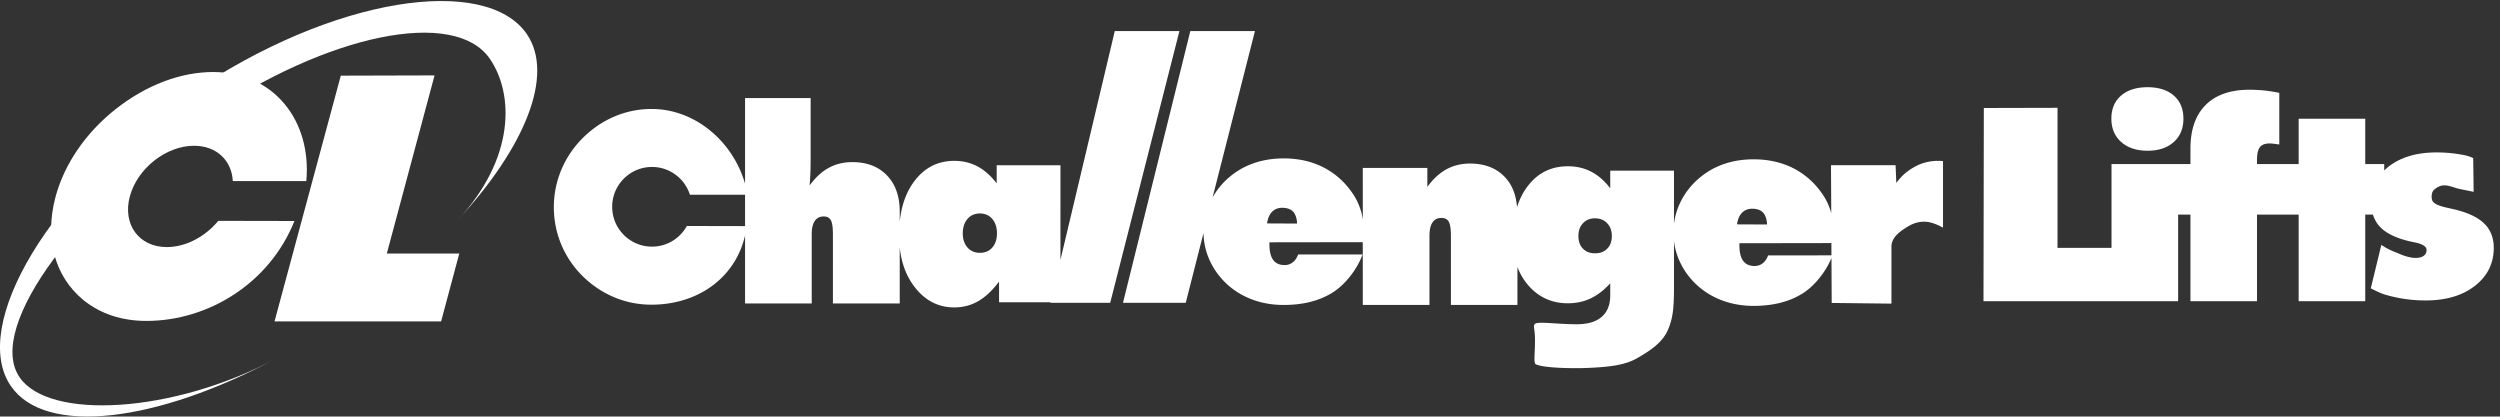 <svg xmlns="http://www.w3.org/2000/svg" xml:space="preserve" width="691.36" height="115.187"><rect width="100%" height="100%" fill="#333333" stroke="none"/><path d="M2063.28 351.375c-6.37-7.293-15-11.004-25.86-11.004-10.63 0-19.32 3.777-25.81 11.16-6.5 7.512-9.74 17.207-9.74 29.348 0 12.305 3.24 22.305 9.74 29.863 6.49 7.664 15.18 11.465 25.81 11.465 10.66 0 19.21-3.73 25.71-11.25 6.6-7.617 9.83-17.656 9.83-30.078 0-12.297-3.23-22.199-9.68-29.504zm-514.1 44.551-121.04.254c-14.1-25.594-41.26-42.918-72.47-42.918-45.75 0-82.78 37.09-82.78 82.793 0 45.711 37.03 82.851 82.78 82.851 36.97 0 68.27-24.277 78.86-57.746h114.65zm768.78 405.617-113-475.879V522.5H2072.4v-37.715c-12.25 15.965-25.71 27.762-40.08 35.41-14.47 7.606-30.45 11.407-48.11 11.407-34.18 0-61.83-14.102-83.05-42.297-16.88-22.383-26.93-50.614-30.38-84.461v21.347c0 31.805-8.91 56.903-26.61 75.215-17.67 18.426-41.81 27.586-72.1 27.586-18.05 0-34.48-3.984-48.99-11.972-14.55-7.95-27.71-20.176-39.68-36.563.72 8.391 1.2 16.934 1.63 25.977.34 9.023.51 21.621.51 37.714v118.02h-136.36V484.199c-25.52 88.067-103.85 155.293-194.53 155.293-53.09 0-103.79-21.25-143.2-60.676-38.71-38.621-59.85-90.164-59.85-143.269 0-68.176 33.29-130.246 90.91-168.965 34.1-22.687 71.94-34.023 112.14-34.023 94.71 0 173.7 54.05 194.53 143.816V235.027h138.62v143.809c0 12.316 2.14 21.621 6.37 27.805 4.24 6.269 10.33 9.355 18.44 9.355 7.13 0 12.15-2.59 15.02-7.851 2.85-5.293 4.24-14.973 4.24-29.309V235.027h138.91v116.641c3.5-32.664 13.76-60.242 31.19-82.578 21.81-28.145 49.13-42.227 82.24-42.227 18.17 0 34.77 4.348 49.89 13.086 15.07 8.672 29.47 22.297 43.22 40.606v-42.938h106.74l-.3-1.211h124.64l143.98 565.137zm1960.19-159.66-153.2-.371-.71-401.778h278.09v110.899h-124.18zm887.3-240.653c-13.14 12.93-33.78 22.645-61.7 29.364-3 .656-7.16 1.652-12.3 2.844-21.82 4.55-31.58 9.363-34.24 16.16-1.89 4.894-2.09 16.711 3.99 22.031 3.92 3.43 9.55 7.129 15.78 8.516 10.88 2.226 22.83-3.204 32.99-5.938 7.95-2.09 15.11-3.074 33.43-7.039l-.93 70.105c-5.36 2.793-12.33 4.954-18.27 6.184-18.55 3.699-37.83 5.691-58.1 5.691-40.49 0-73.28-9.589-98.44-28.601a116.005 116.005 0 0 1-10.19-8.945v13.328h-39.46v94.308h-138.45V524.93h-49.13v-.008h-37.48v8.465c0 12.734 2.02 21.633 6.08 26.769 3.98 5.145 10.84 7.676 20.43 7.676 2.38 0 6.97-.461 13.71-1.348 2.66-.363 4.63-.656 6.11-.773v107.227a307.168 307.168 0 0 1-31.17 4.972c-10.33 1.094-20.61 1.57-30.88 1.57-39.51 0-69.8-10.527-91.01-31.628-21.12-21.125-31.66-51.418-31.66-90.715v-32.215h-164.13V239.734h138.5v180.11h25.63v-180.11h138.39v180.11h86.61v-180.11h138.45v180.11h15.96c3.11-9.641 7.79-18.196 14.55-25.391 12.34-12.941 32.09-22.863 59.14-29.492 3.13-.754 7.48-1.731 13.07-2.844 16.48-3.367 24.78-8.594 24.78-15.879 0-5.097-1.93-9.238-5.92-12.05-3.88-2.899-9.53-4.375-16.89-4.375-9.12 0-20.14 2.695-32.83 8.125-12.79 5.382-22.97 8.457-38.4 18.945l-21.95-90.36c20.84-10.304 23.36-11.906 45.58-17.265 22.29-5.305 45-7.891 68.23-7.891 42.61 0 77.01 10.145 102.89 30.508 25.97 20.293 39 46.57 39 78.816 0 20.735-6.58 37.61-19.77 50.539zm-700 151.454c22.8 0 40.94 5.988 54.3 18.019 13.46 11.973 20.18 28.27 20.18 48.66 0 20.305-6.68 36.27-19.87 47.903-13.28 11.562-31.5 17.461-54.61 17.461-23.39 0-41.77-5.899-55.15-17.461-13.4-11.633-20.14-27.598-20.14-47.903 0-20.183 6.74-36.289 20.37-48.484 13.69-12.18 31.9-18.195 54.92-18.195zm-789.04-217.676c-2.66-7.176-6.41-12.656-11.25-16.375-4.76-3.692-10.37-5.656-16.7-5.656-10.72 0-18.69 3.554-23.94 10.675-5.12 6.934-7.82 17.821-7.82 32.254v4.414l191.27.305.12-25.508zm-54.32 88.691c5.41 5.547 12.54 8.36 21.33 8.36 9.94 0 17.37-2.715 22.46-7.95 4.96-5.418 7.8-13.621 8.36-24.832l-62.52.282c1.47 10.382 4.95 18.488 10.37 24.14zm-280.11-74.551c-6.45-6.648-14.85-9.773-25.55-9.773-10.41 0-18.93 3.125-25.08 9.773-6.31 6.446-9.39 15.207-9.39 26.282 0 10.996 3.12 19.832 9.57 26.511 6.33 6.739 14.63 10.157 24.9 10.157 10.51 0 18.91-3.418 25.33-10.223 6.49-6.848 9.69-15.625 9.69-26.445 0-11.075-3.12-19.836-9.47-26.282zm-707.44 52.364c1.45 10.343 4.92 18.429 10.37 24.113 5.41 5.547 12.52 8.379 21.33 8.379 9.92 0 17.36-2.754 22.44-7.949 4.98-5.461 7.83-13.633 8.4-24.825zm1395.52 130.09c-17.77 0-34-4.082-48.77-12.317-14.64-8.105-26.38-17.383-38.3-33.66l-1.54 36.875h-134.32l.57-99.602c-.08.215-.08.481-.18.696-4.08 14.433-10.27 27.644-18.59 39.48-16.19 23.391-36.35 41.125-60.59 53.449-24.29 12.157-51.67 18.25-82.12 18.25-22.25 0-42.89-3.281-61.98-9.921-19.16-6.582-36.21-16.473-51.52-29.539-16.93-14.387-30.02-31.524-39.3-51.047-6.7-14.051-10.88-28.731-12.73-43.926v110.851h-132.54v-36.593c-12.07 15.656-25.37 27.168-39.82 34.59-14.46 7.402-30.45 11.132-48.36 11.132-34.54 0-62.37-13.711-83.34-41.23-9.75-12.617-17.09-27.313-22.31-43.809-2.03 25.938-10.35 47.239-25.72 63.086-17.74 18.438-41.78 27.598-72.11 27.598-18.07 0-34.45-4.004-49.04-11.981-14.52-7.949-27.72-20.214-39.57-36.535v39.473h-134.26V409.676c-.94 5.402-1.8 10.793-3.28 15.82-4.07 14.445-10.3 27.649-18.58 39.531-16.21 23.352-36.36 41.125-60.62 53.399-24.32 12.179-51.66 18.281-82.11 18.281-22.25 0-42.89-3.32-61.99-9.941-19.16-6.571-36.21-16.453-51.5-29.512-14.12-12.02-25.41-26.055-34.22-41.688l88.1 345.977h-134.37l-140.04-565.137h130.49l36.95 145.157c.37-20.5 4.85-40.071 13.69-58.672 9.1-19.485 22.31-36.7 39.4-51.477 15.29-12.957 32.46-22.656 51.62-29.355 19.2-6.727 39.9-10.079 61.87-10.079 39.69 0 73.24 8.301 100.58 25.02 27.39 16.73 52.37 49.23 63.62 80l-133.99-.047c-2.67-7.187-6.4-12.707-11.27-16.398-4.76-3.711-10.37-5.625-16.72-5.625-10.72 0-18.69 3.515-23.92 10.644-5.12 6.934-7.81 17.813-7.81 32.278v4.402l194.1.285V231.98h138.65v143.79c0 12.265 2.03 21.613 6.33 27.793 4.16 6.328 10.31 9.355 18.48 9.355 7.32 0 12.4-2.645 15.33-7.949 2.99-5.371 4.45-15.059 4.45-29.199V231.98h138.3v78.907c5.39-14.032 12.79-26.699 22.44-37.879 21.57-25.078 49.12-37.531 82.37-37.531 17.28 0 33.08 3.339 47.42 10.148 14.31 6.785 27.95 17.254 40.76 31.406v-24.855c0-19.617-5.88-34.578-17.66-44.832-11.77-10.266-28.88-15.371-51.29-15.481-36.64-.047-69.39 4.7-83.22 2.512-6.29-.969-7.01-5.215-6.13-11.035 2.24-13.879 1.95-26.867 1.56-40.86-.19-10.656-2.64-31.894 1.84-33.839 19.08-8.653 85.11-8.711 109.47-7.528 39.16 1.903 74.26 4.571 101.52 20.313 27.95 16.179 50.55 31.277 62.5 55.867 4.89 10.293 8.44 21.574 10.61 33.957 2.26 12.441 3.34 31.199 3.34 56.465v96.797c1.85-15.032 5.99-29.571 12.64-43.547 9.1-19.473 22.3-36.719 39.39-51.445 15.31-12.997 32.46-22.676 51.62-29.356 19.2-6.738 39.88-10.098 61.88-10.098 39.66 0 73.28 8.274 100.56 25.02 25.8 15.703 49.26 45.422 61.35 74.523l.49-93.437 124.24-1.406v118.757c0 17.11 14.88 29.153 27.4 37.317 11.39 7.39 23.22 14.277 40.92 14.277 5.29 0 11.21-.937 17.57-2.98 6.51-2.051 13.56-5.137 21.33-9.453v138.379c-1.19.195-2.4.332-3.81.402-1.32.058-3.51.137-6.21.137" style="fill:#fff;fill-opacity:1;fill-rule:nonzero;stroke:none" transform="matrix(.133 0 0 -.133 0 115.187)"/><path d="M573.75 120.43C360.551 6.348 102.004-8.281 40.687 81.629-31.91 188.164 173.024 449.55 427.149 622.734c254.122 173.25 518.989 227.305 591.582 120.789 49.58-72.742 53.07-204.941-66.39-334.5 139.3 151.043 200.97 301.27 143.15 386.082-84.66 124.219-402.967 78.665-699.299-123.32C99.848 469.793-62.273 187.898 22.387 63.68c71.492-104.852 302.75-76.278 551.363 56.75" style="fill:#fff;fill-opacity:1;fill-rule:evenodd;stroke:none" transform="matrix(.133 0 0 -.133 0 115.187)"/><path d="M346.969 352.332c-58.129 0-92.582 47.129-77.035 105.266 15.589 58.144 75.371 105.39 133.5 105.39 47.078 0 78.519-30.918 80.625-73.449h152.832c11.593 126.094-68.391 226.77-193.668 226.77-67.446 0-139.262-27.004-202.774-77.161-62.347-49.101-106.844-114.668-124.945-182.175-23.203-86.692-1.973-165.645 58.031-214.914 35.684-28.809 79.926-43.27 131.016-43.27 128.969 0 256.254 78.789 307.64 207.754l-158.347.301c-26.68-32.489-67.106-54.512-106.875-54.512M570.828 197.84l137.793 510.918 194.945.547-99.273-370.45h150.664L917.191 197.84H570.828" style="fill:#fff;fill-opacity:1;fill-rule:nonzero;stroke:none" transform="matrix(.133 0 0 -.133 0 115.187)"/></svg>
